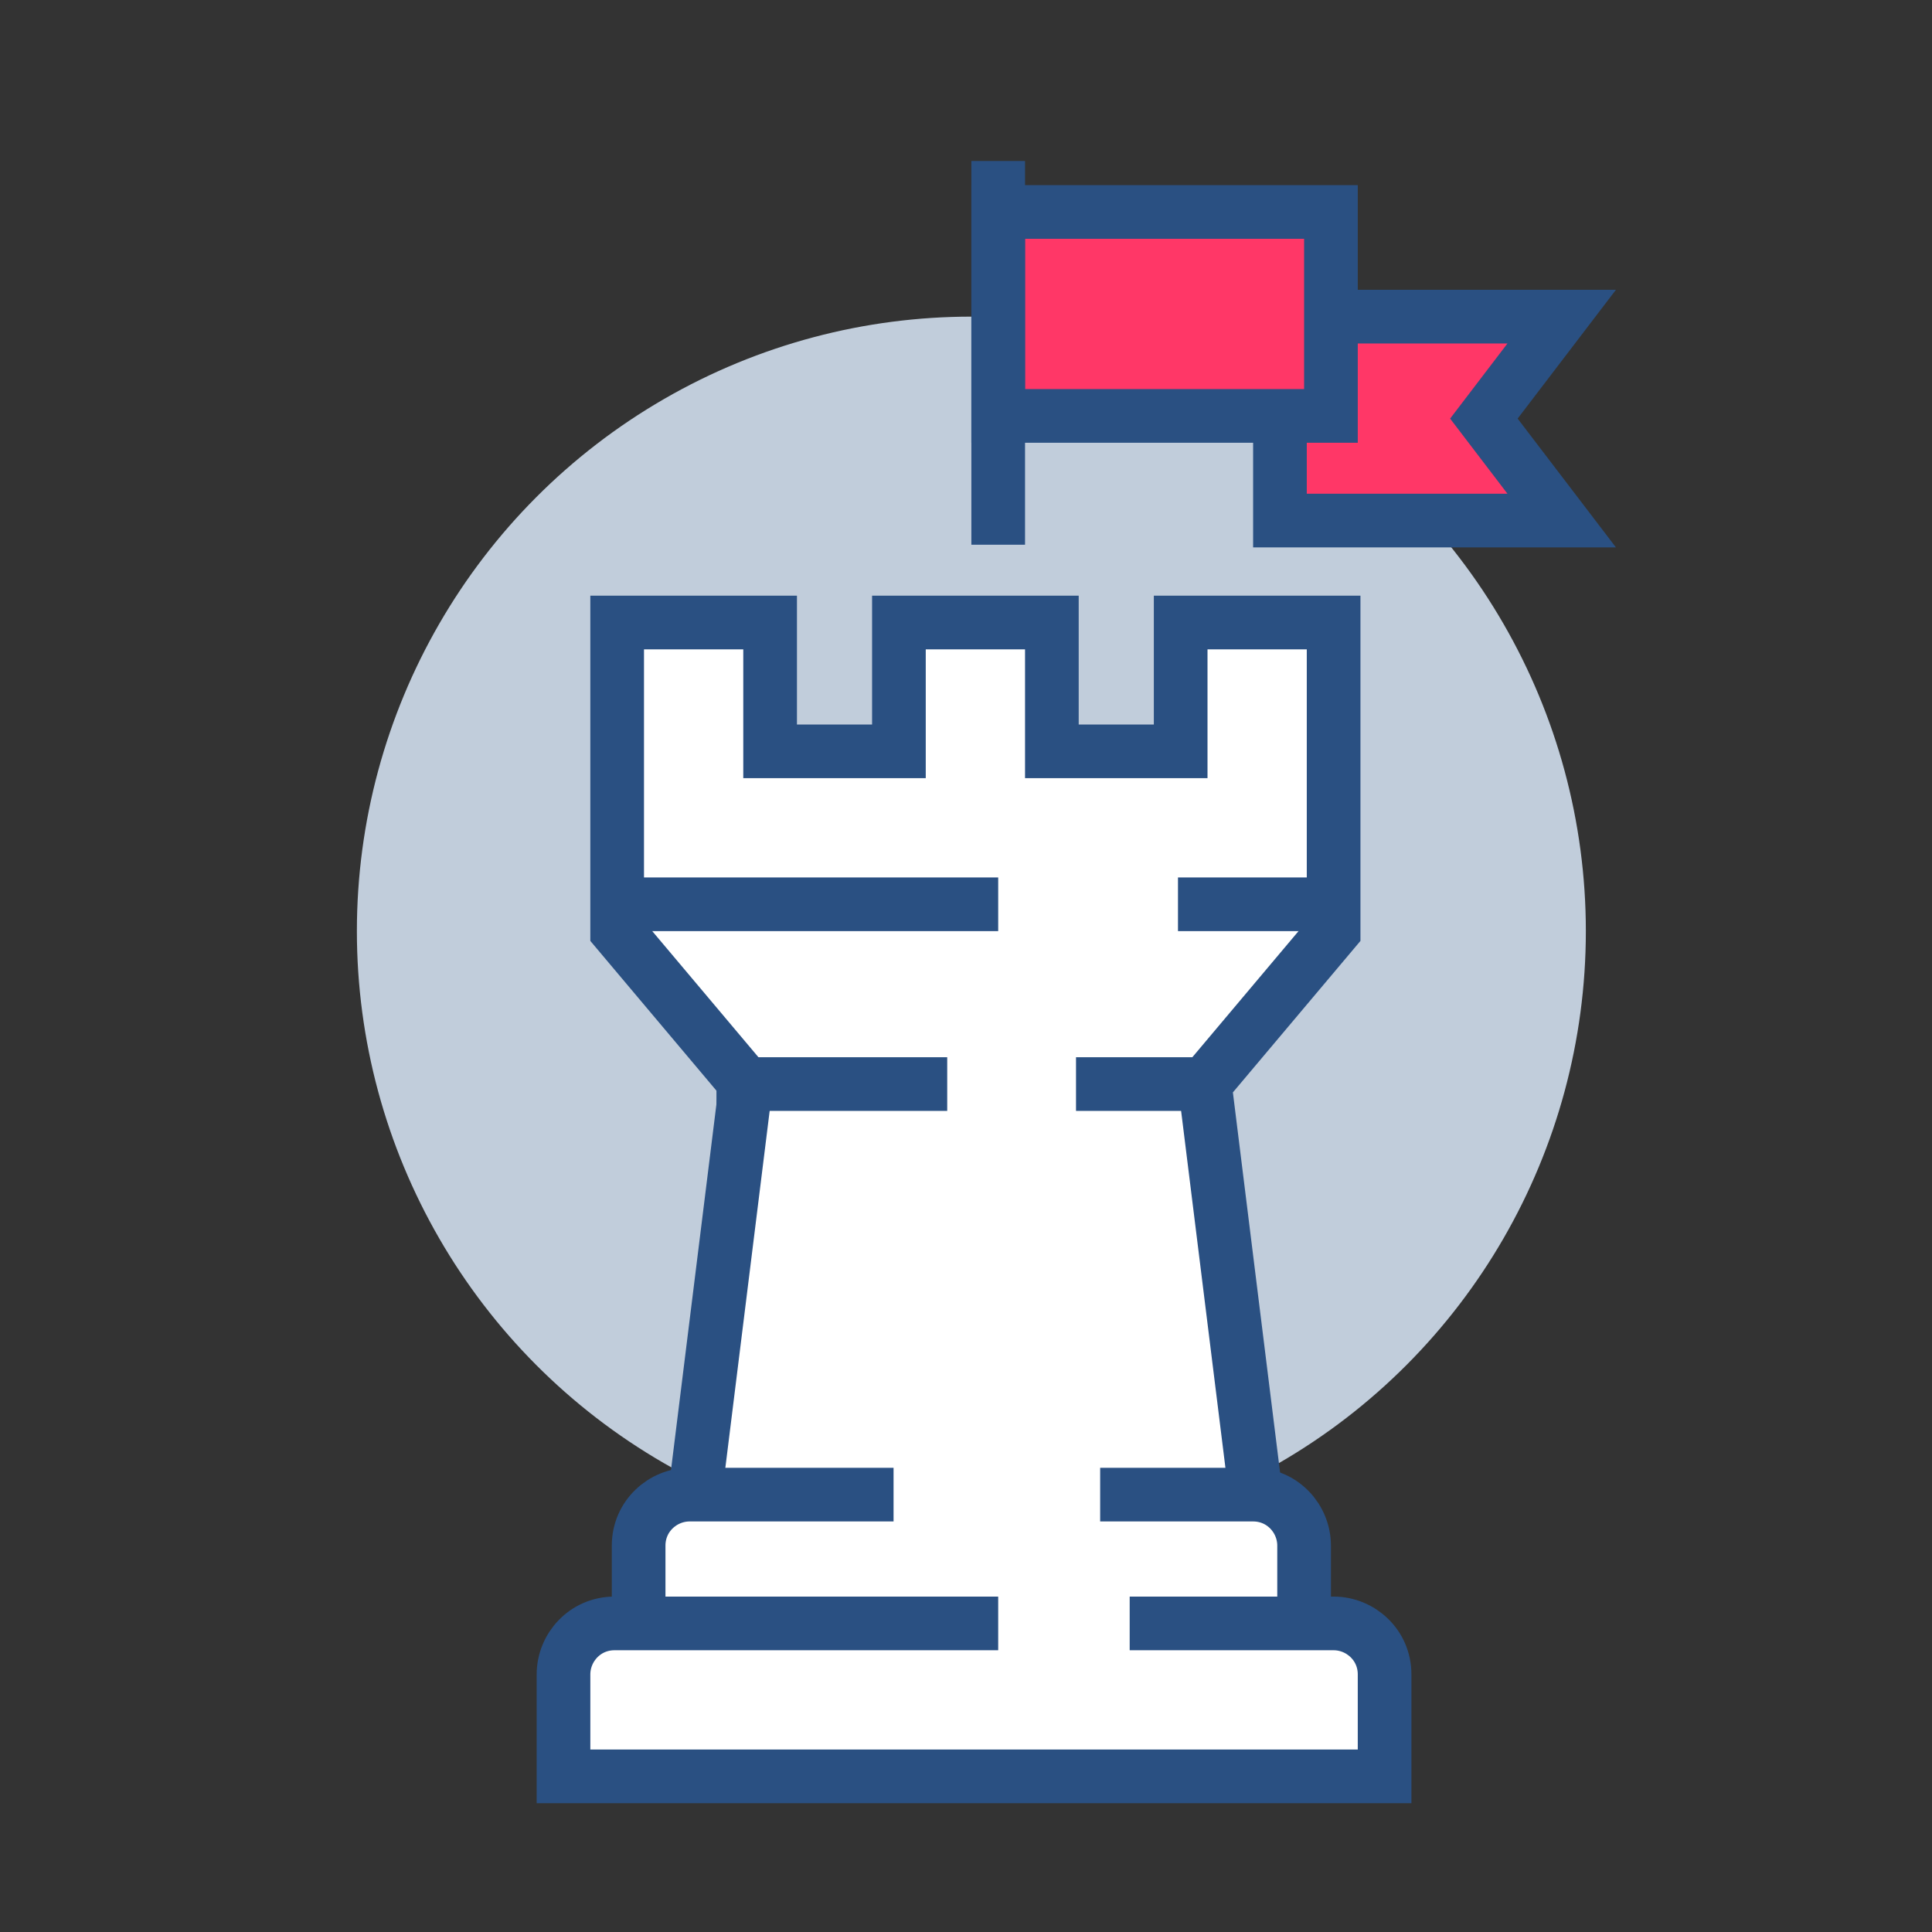 <?xml version="1.0" encoding="utf-8"?>
<!-- Generator: Adobe Illustrator 24.1.3, SVG Export Plug-In . SVG Version: 6.00 Build 0)  -->
<svg version="1.1" id="Layer_1" xmlns="http://www.w3.org/2000/svg" xmlns:xlink="http://www.w3.org/1999/xlink" x="0px" y="0px"
	 viewBox="0 0 72 72" style="enable-background:new 0 0 72 72;" xml:space="preserve">
<rect x="0" y="0" width="72" height="72" fill="#333333" stroke="none"/>
<style type="text/css">
	.st0{fill:none;}
	.st1{fill:#C1CDDB;}
	.st2{fill:#FFFFFF;}
	.st3{fill:#FF3767;stroke:#2A5082;stroke-width:2;stroke-miterlimit:10;}
	.st4{fill:none;stroke:#2A5082;stroke-width:2;stroke-miterlimit:10;}
</style>
<g id="Group_603" transform="translate(-1679 -798)">
	<rect id="Rectangle_974" x="1679" y="798" class="st0" width="72" height="72"/>
	<g id="Group_597" transform="translate(119 -16)">
		<circle id="Ellipse_8" class="st1" cx="1596.2" cy="848.7" r="22.9"/>
		<path id="Path_49" class="st2" d="M1609.6,874.5h-1v-2.9c0-1.1-0.9-1.9-1.9-1.9l-1.9-15.3l4.8-5.7v-11.5h-5.7v4.8h-4.8v-4.8h-5.7
			v4.8h-4.8v-4.8h-5.7v11.5l4.8,5.7l-1.9,15.3c-1.1,0-1.9,0.9-1.9,1.9v2.9h-1c-1.1,0-1.9,0.9-1.9,1.9v3.8h30.6v-3.8
			C1611.5,875.3,1610.7,874.5,1609.6,874.5z"/>
		<path id="Path_50" class="st3" d="M1618.2,833.4h-10.5v-7.6h10.5l-2.9,3.8L1618.2,833.4z"/>
		<rect id="Rectangle_19" x="1597.2" y="821.9" class="st3" width="12.4" height="7.6"/>
		<line id="Line_29" class="st4" x1="1597.2" y1="834.3" x2="1597.2" y2="820"/>
		<path id="Path_51" class="st4" d="M1583.8,874.5v-2.9c0-1.1,0.9-1.9,1.9-1.9h7.6"/>
		<path id="Path_52" class="st4" d="M1601,869.7h5.7c1.1,0,1.9,0.9,1.9,1.9v2.9"/>
		<path id="Path_53" class="st4" d="M1597.2,874.5h-14.3c-1.1,0-1.9,0.9-1.9,1.9v3.8h30.6v-3.8c0-1.1-0.9-1.9-1.9-1.9h-7.6"/>
		<path id="Path_54" class="st4" d="M1606.8,869.7l-1.9-15.3l4.8-5.7l0,0v-11.5h-5.7v4.8h-4.8v-4.8h-5.7v4.8h-4.8v-4.8h-5.7v11.5
			l4.8,5.7l-1.9,15.3"/>
		<line id="Line_30" class="st4" x1="1609.6" y1="847.7" x2="1603.9" y2="847.7"/>
		<line id="Line_31" class="st4" x1="1582.9" y1="847.7" x2="1597.2" y2="847.7"/>
		<line id="Line_32" class="st4" x1="1586.7" y1="854.4" x2="1595.3" y2="854.4"/>
		<line id="Line_33" class="st4" x1="1600.1" y1="854.4" x2="1604.9" y2="854.4"/>
	</g>
</g>
</svg>
